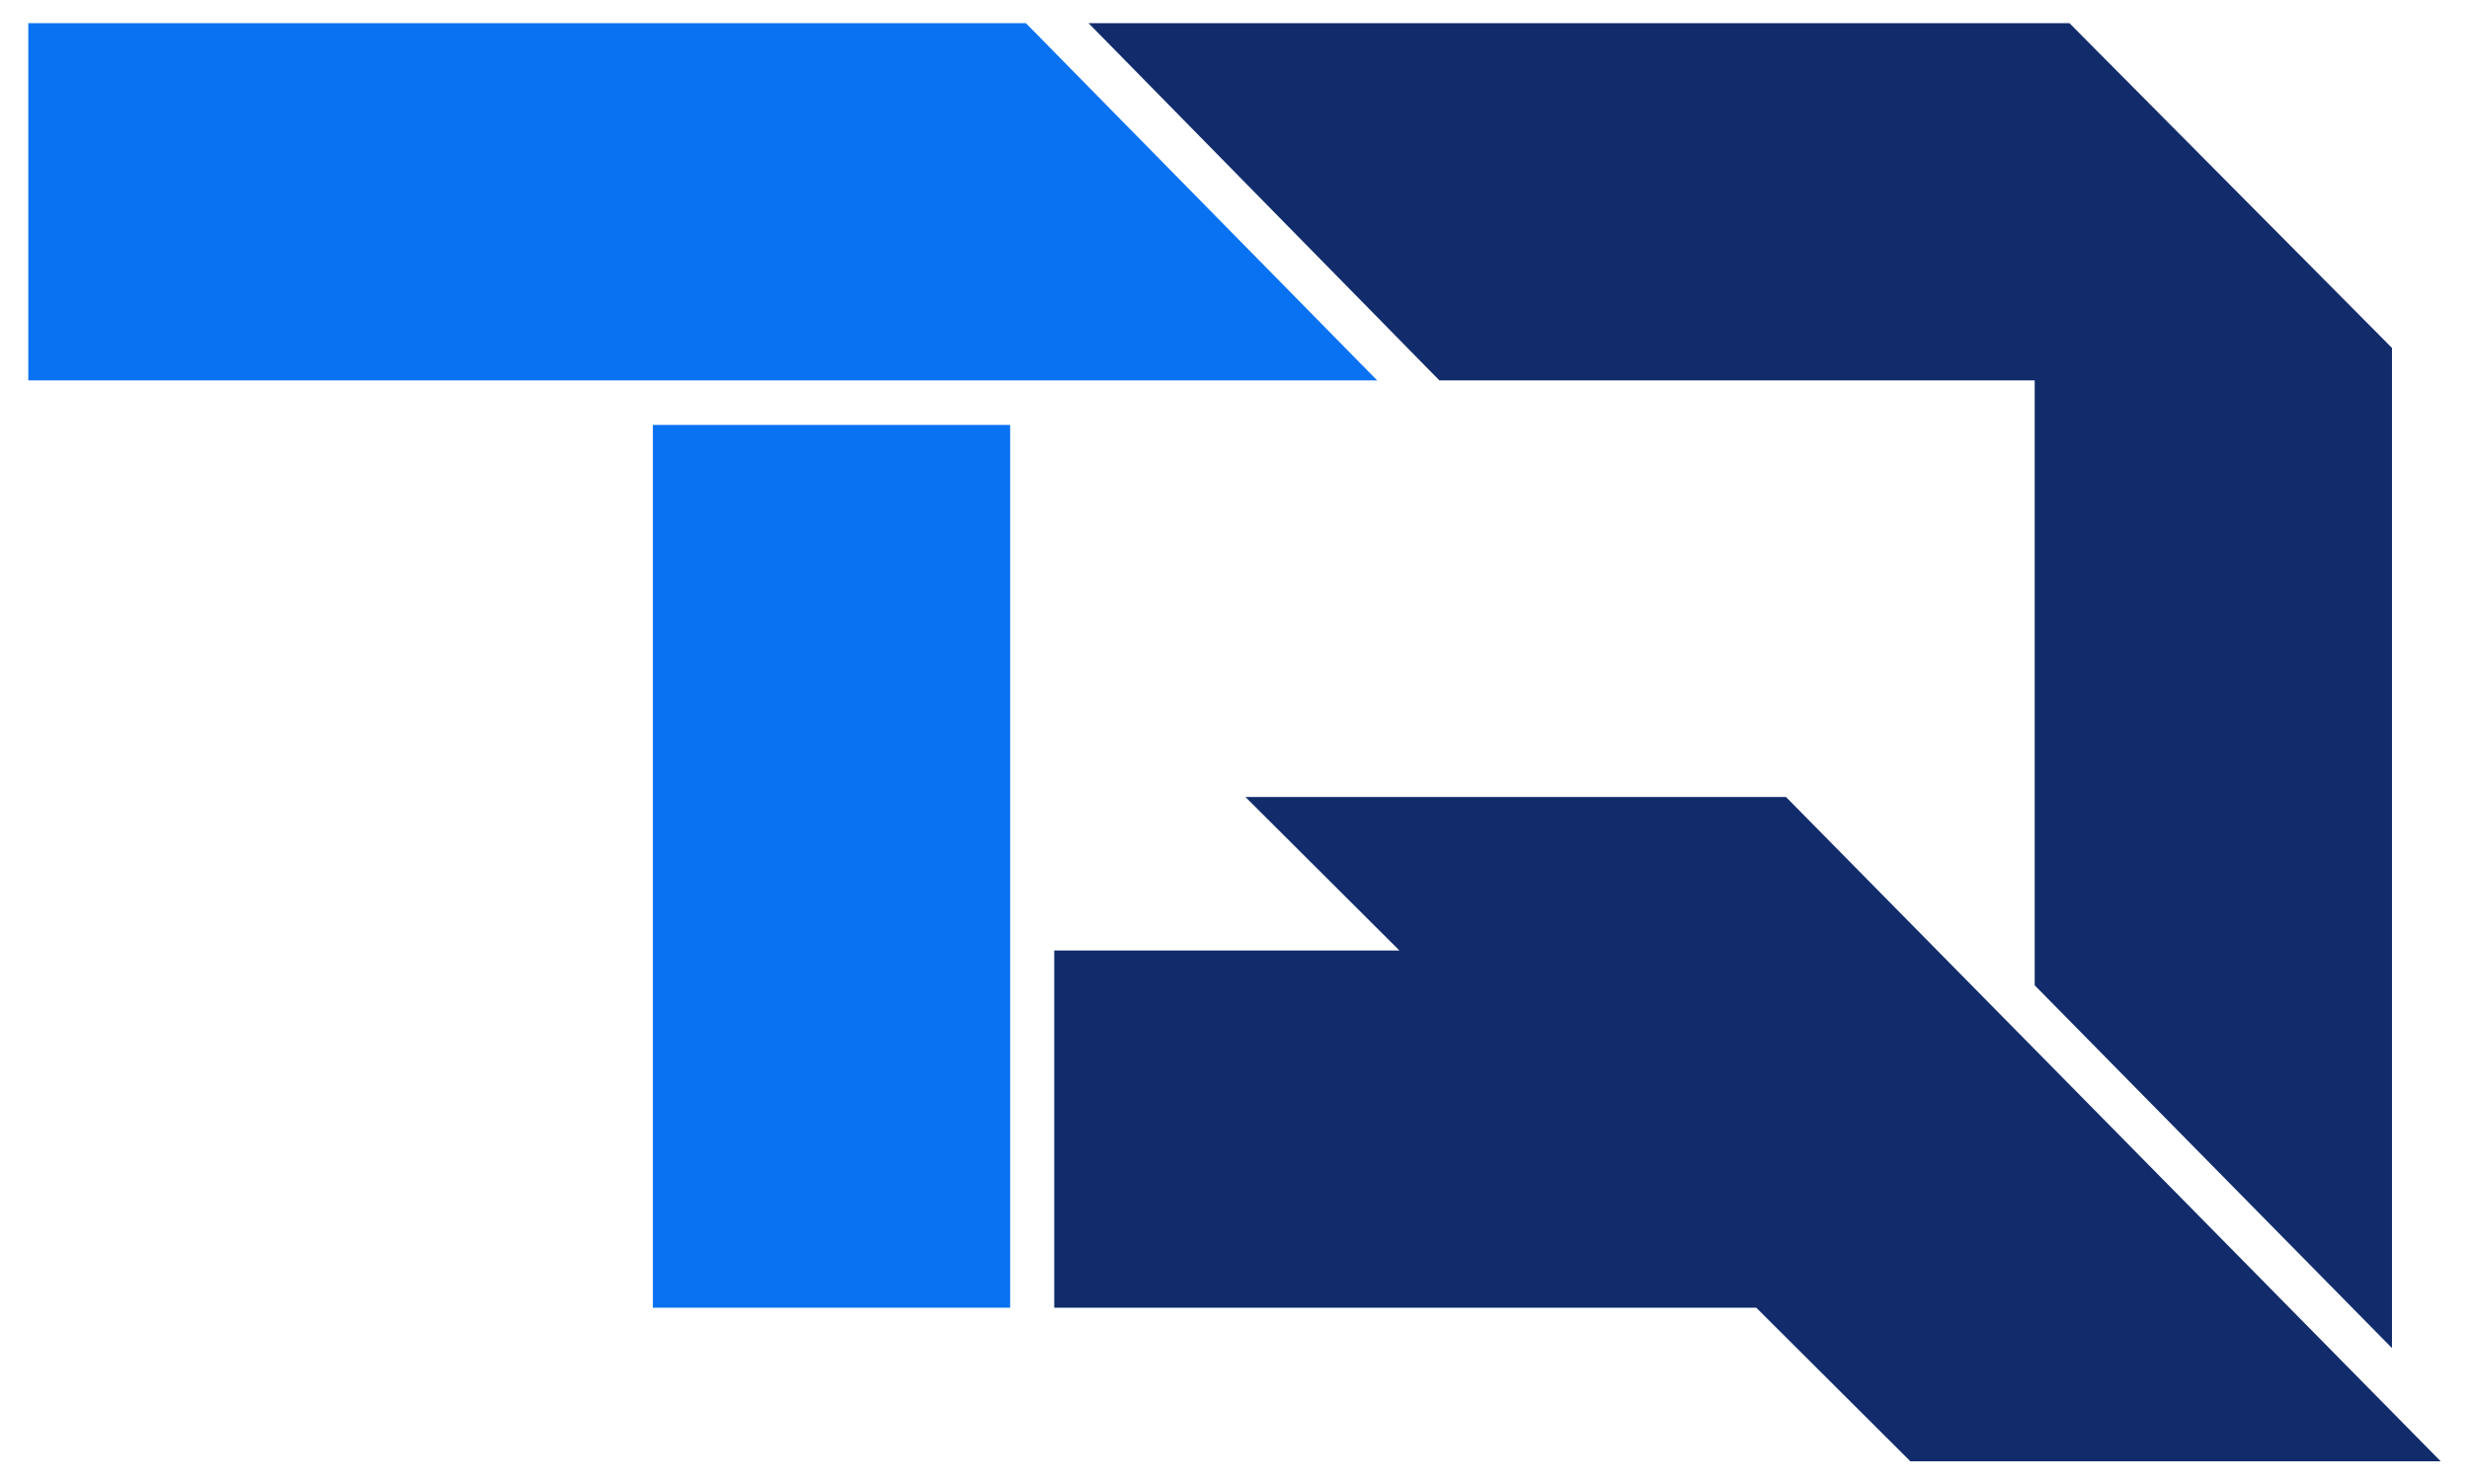 <svg id="Capa_1" data-name="Capa 1" xmlns="http://www.w3.org/2000/svg" viewBox="0 0 53.21 32"><defs><style>.cls-1{fill:#122c6b;}.cls-2{fill:#0972f2;}</style></defs><title>logo nuevo</title><polygon class="cls-1" points="38.49 17.18 26.84 17.18 30.16 20.49 22.72 20.49 22.72 28.19 37.85 28.19 41.17 31.5 52.6 31.5 38.49 17.18"/><polygon class="cls-1" points="44.6 0.5 23.46 0.5 31.02 8.2 43.85 8.2 43.85 21.24 51.55 29.06 51.55 7.5 44.6 0.5"/><rect class="cls-2" x="14.07" y="9.16" width="7.7" height="19.03"/><polygon class="cls-2" points="29.68 8.2 27.92 8.2 25.92 8.2 0.61 8.2 0.61 0.5 22.11 0.5 29.68 8.2"/></svg>